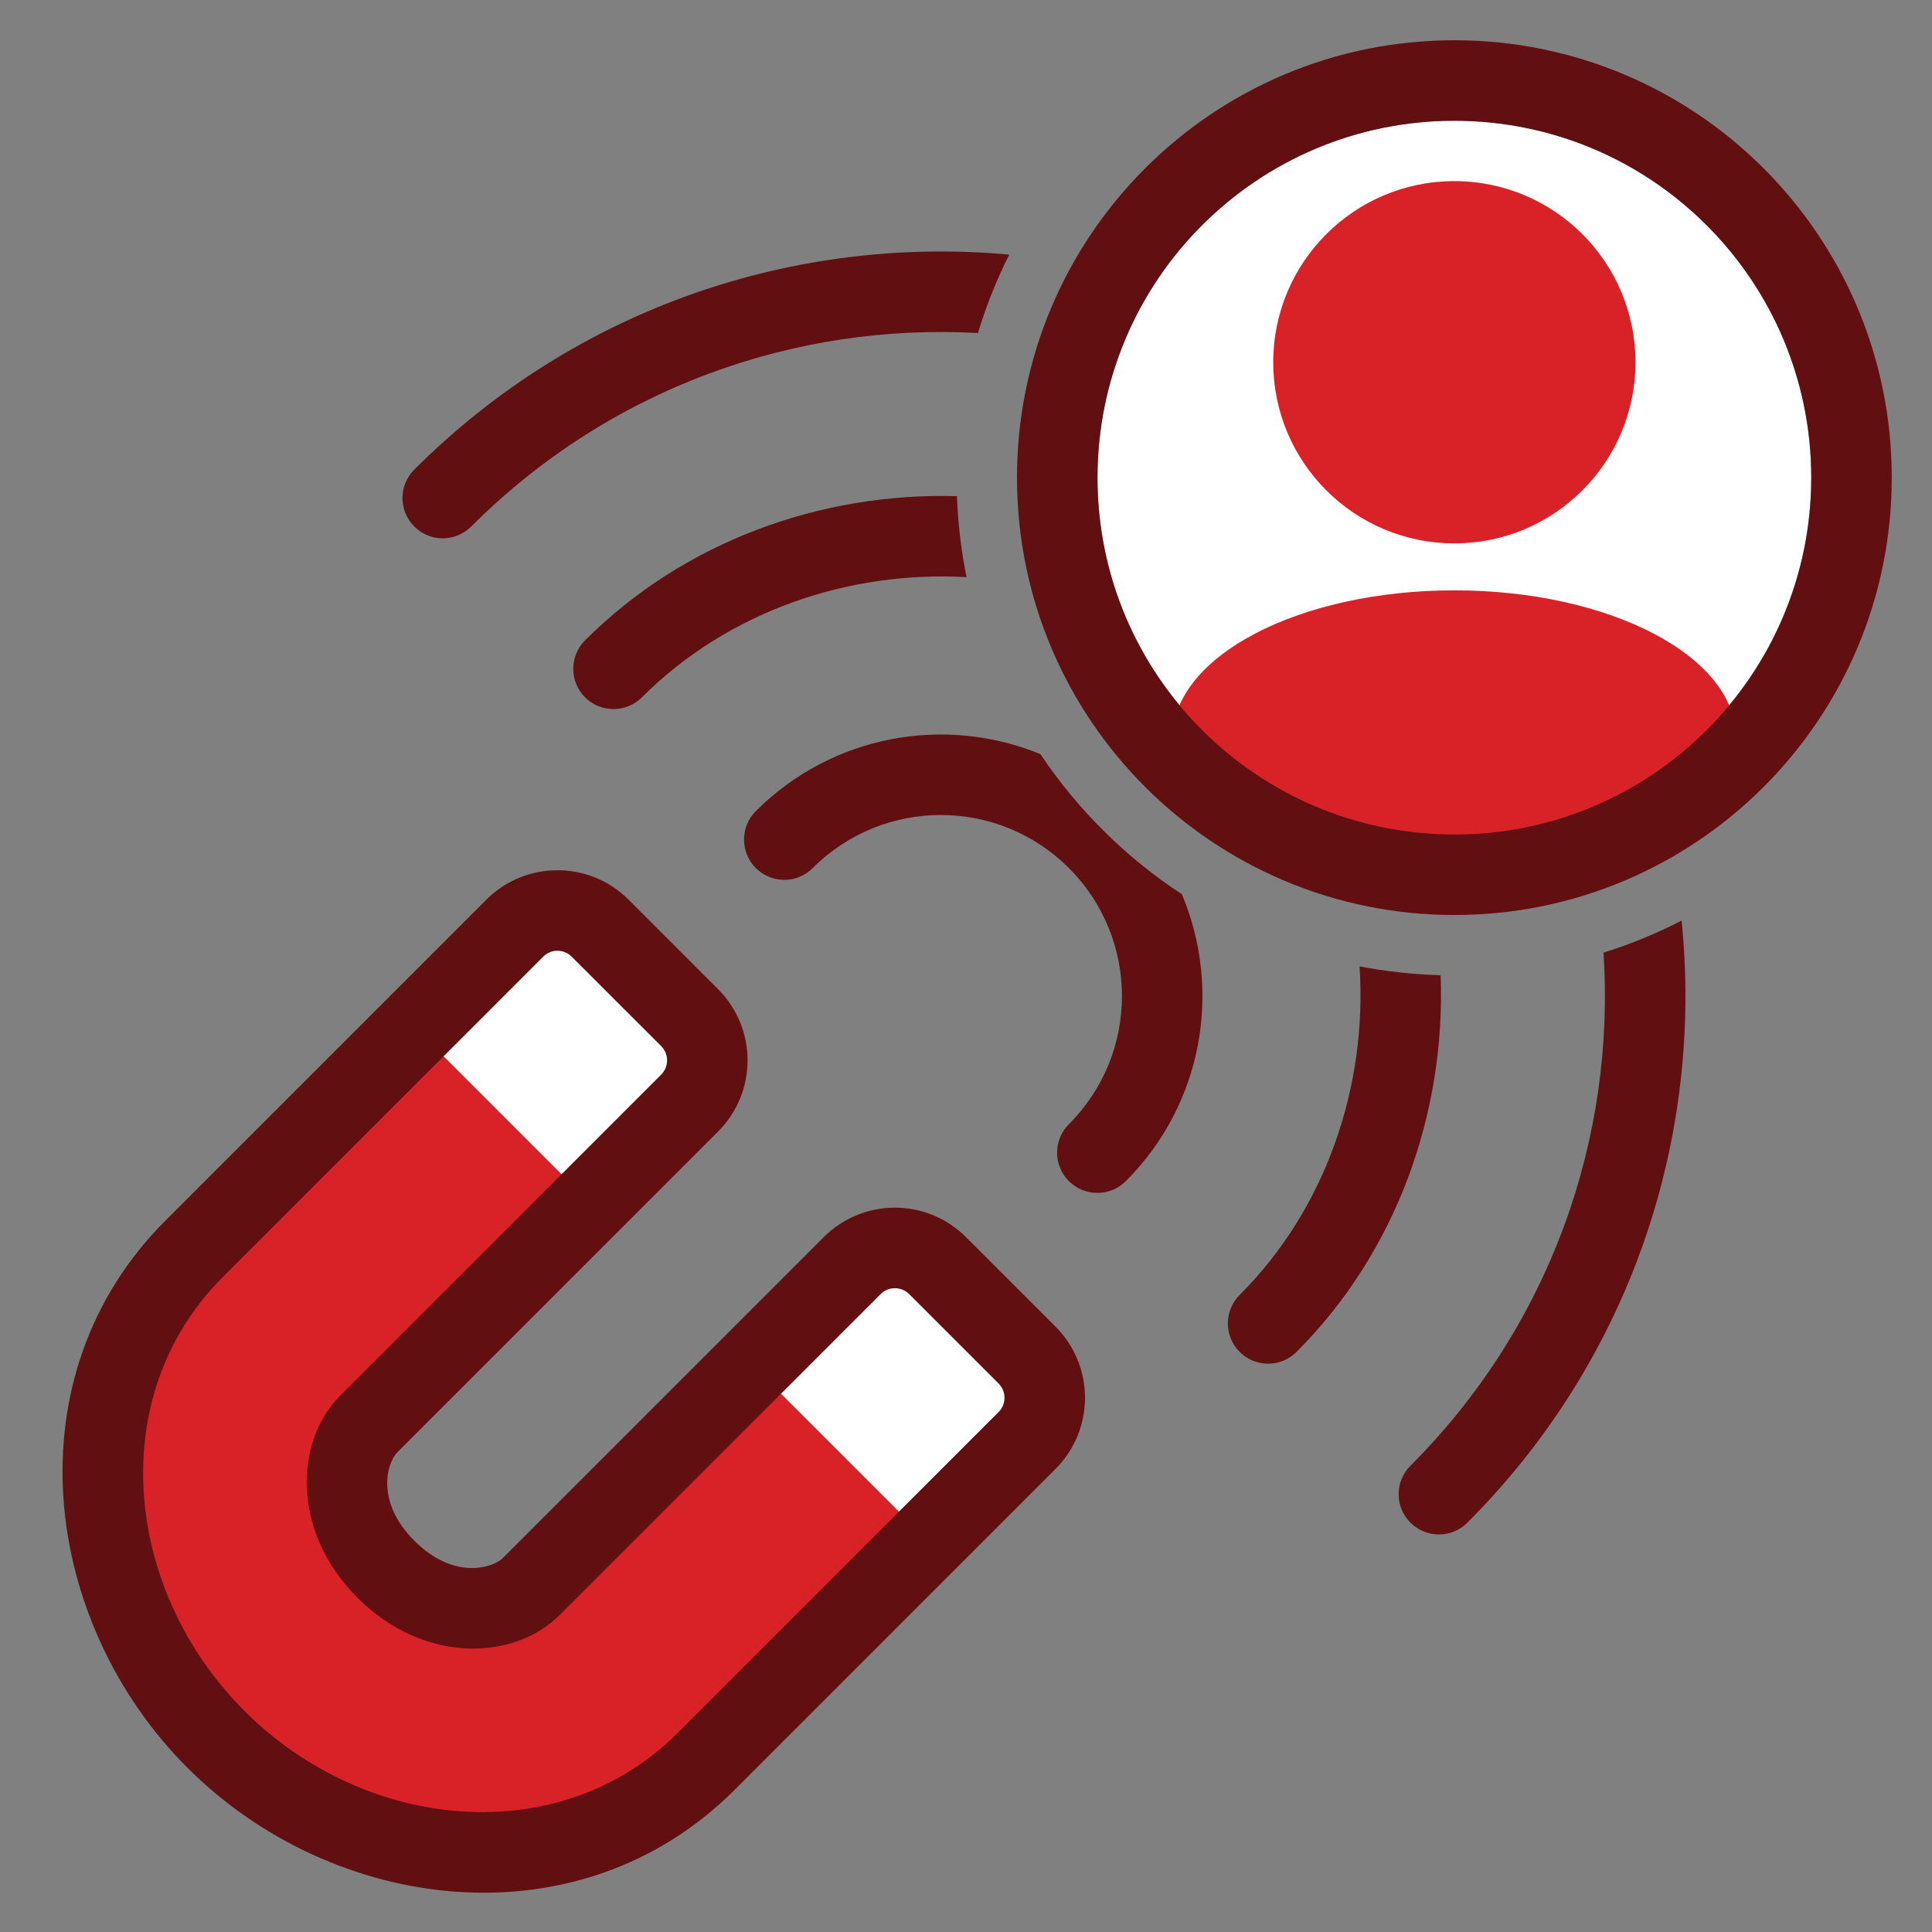 <svg width="48" height="48" viewBox="0 0 48 48" fill="none" xmlns="http://www.w3.org/2000/svg">
<rect x="0" y="0" width="48" height="48" fill="#808080" stroke="none"/>
<g clip-path="url(#clip0_12844_3619)">
<path fill-rule="evenodd" clip-rule="evenodd" d="M9.588 38.989C10.903 40.303 12.506 40.11 13.2 39.415L22.232 30.383L26.577 34.728L17.545 43.76C14.147 47.157 8.679 46.528 5.364 43.213C2.048 39.898 1.419 34.43 4.817 31.032L13.849 22L18.193 26.345L9.162 35.376C8.467 36.071 8.273 37.674 9.588 38.989Z" fill="#D92228"/>
<path d="M18.092 26.243L13.849 22L10.313 25.535L14.556 29.778L18.092 26.243Z" fill="white"/>
<path d="M26.577 34.728L22.334 30.485L18.799 34.021L23.041 38.264L26.577 34.728Z" fill="white"/>
<path fill-rule="evenodd" clip-rule="evenodd" d="M18.253 44.467C14.379 48.341 8.272 47.534 4.657 43.92C1.043 40.306 0.237 34.199 4.111 30.324L12.082 22.353C13.058 21.377 14.641 21.377 15.618 22.353L17.841 24.577C18.817 25.553 18.817 27.136 17.841 28.112L9.87 36.083C9.624 36.329 9.311 37.296 10.296 38.281C11.281 39.267 12.248 38.954 12.494 38.708L20.465 30.737C21.442 29.76 23.025 29.76 24.001 30.737L26.224 32.96C27.201 33.936 27.201 35.519 26.224 36.495L18.253 44.467ZM6.072 42.506C9.088 45.522 13.917 45.974 16.839 43.052L24.81 35.081C25.005 34.886 25.005 34.569 24.81 34.374L22.587 32.151C22.392 31.956 22.075 31.956 21.88 32.151L13.909 40.122C12.765 41.266 10.526 41.34 8.882 39.696C7.237 38.051 7.312 35.812 8.456 34.669L16.427 26.698C16.622 26.503 16.622 26.186 16.427 25.991L14.203 23.768C14.008 23.572 13.691 23.572 13.496 23.768L5.525 31.739C2.604 34.66 3.055 39.49 6.072 42.506Z" fill="#620F12"/>
<path d="M25.074 6.326C19.79 5.842 14.338 7.622 10.293 11.667C9.902 12.058 9.902 12.691 10.293 13.081C10.683 13.472 11.317 13.472 11.707 13.081C15.164 9.625 19.772 8.022 24.297 8.274C24.501 7.599 24.762 6.947 25.074 6.326Z" fill="#620F12"/>
<path d="M39.839 23.668C40.138 28.243 38.538 32.919 35.042 36.416C34.651 36.806 34.651 37.44 35.042 37.83C35.432 38.221 36.065 38.221 36.456 37.83C40.546 33.74 42.321 28.211 41.779 22.872C41.161 23.19 40.513 23.457 39.839 23.668Z" fill="#620F12"/>
<path d="M23.775 12.327C20.39 12.23 16.989 13.456 14.535 15.91C14.145 16.3 14.145 16.933 14.535 17.324C14.926 17.714 15.559 17.714 15.949 17.324C18.077 15.196 21.069 14.173 24.013 14.339C23.881 13.685 23.8 13.013 23.775 12.327Z" fill="#620F12"/>
<path d="M33.778 24.009C33.972 26.986 32.95 30.021 30.799 32.173C30.408 32.564 30.408 33.197 30.799 33.587C31.189 33.978 31.822 33.978 32.213 33.587C34.696 31.104 35.921 27.653 35.792 24.229C35.105 24.21 34.432 24.135 33.778 24.009Z" fill="#620F12"/>
<path d="M25.849 18.736C23.495 17.769 20.69 18.241 18.778 20.152C18.388 20.543 18.388 21.176 18.778 21.567C19.169 21.957 19.802 21.957 20.192 21.567C21.95 19.809 24.799 19.809 26.556 21.567C28.314 23.324 28.314 26.173 26.556 27.93C26.166 28.321 26.166 28.954 26.556 29.345C26.947 29.735 27.58 29.735 27.971 29.345C29.898 27.418 30.362 24.582 29.363 22.217C27.971 21.305 26.774 20.119 25.849 18.736Z" fill="#620F12"/>
<path d="M45 11.867C45 6.97 41.03 3 36.133 3C31.236 3 27.267 6.97 27.267 11.867C27.267 16.764 31.236 20.733 36.133 20.733C41.03 20.733 45 16.764 45 11.867Z" fill="white"/>
<path d="M31.633 9C31.633 6.515 33.647 4.5 36.133 4.5C38.618 4.5 40.633 6.515 40.633 9C40.633 11.485 38.618 13.5 36.133 13.5C33.647 13.5 31.633 11.485 31.633 9Z" fill="#D92228"/>
<path d="M36.133 22C39.999 22 43.133 20.358 43.133 18.333C43.133 16.308 39.999 14.667 36.133 14.667C32.267 14.667 29.133 16.308 29.133 18.333C29.133 20.358 32.267 22 36.133 22Z" fill="#D92228"/>
<path fill-rule="evenodd" clip-rule="evenodd" d="M36.133 1C42.135 1 47 5.865 47 11.867C47 17.868 42.135 22.733 36.133 22.733C30.132 22.733 25.267 17.868 25.267 11.867C25.267 5.865 30.132 1 36.133 1ZM36.133 3C41.03 3 45 6.97 45 11.867C45 16.764 41.03 20.733 36.133 20.733C31.236 20.733 27.267 16.764 27.267 11.867C27.267 6.97 31.236 3 36.133 3Z" fill="#620F12"/>
</g>
<defs>
<clipPath id="clip0_12844_3619">
<rect width="48" height="48" fill="white"/>
</clipPath>
</defs>
</svg>
